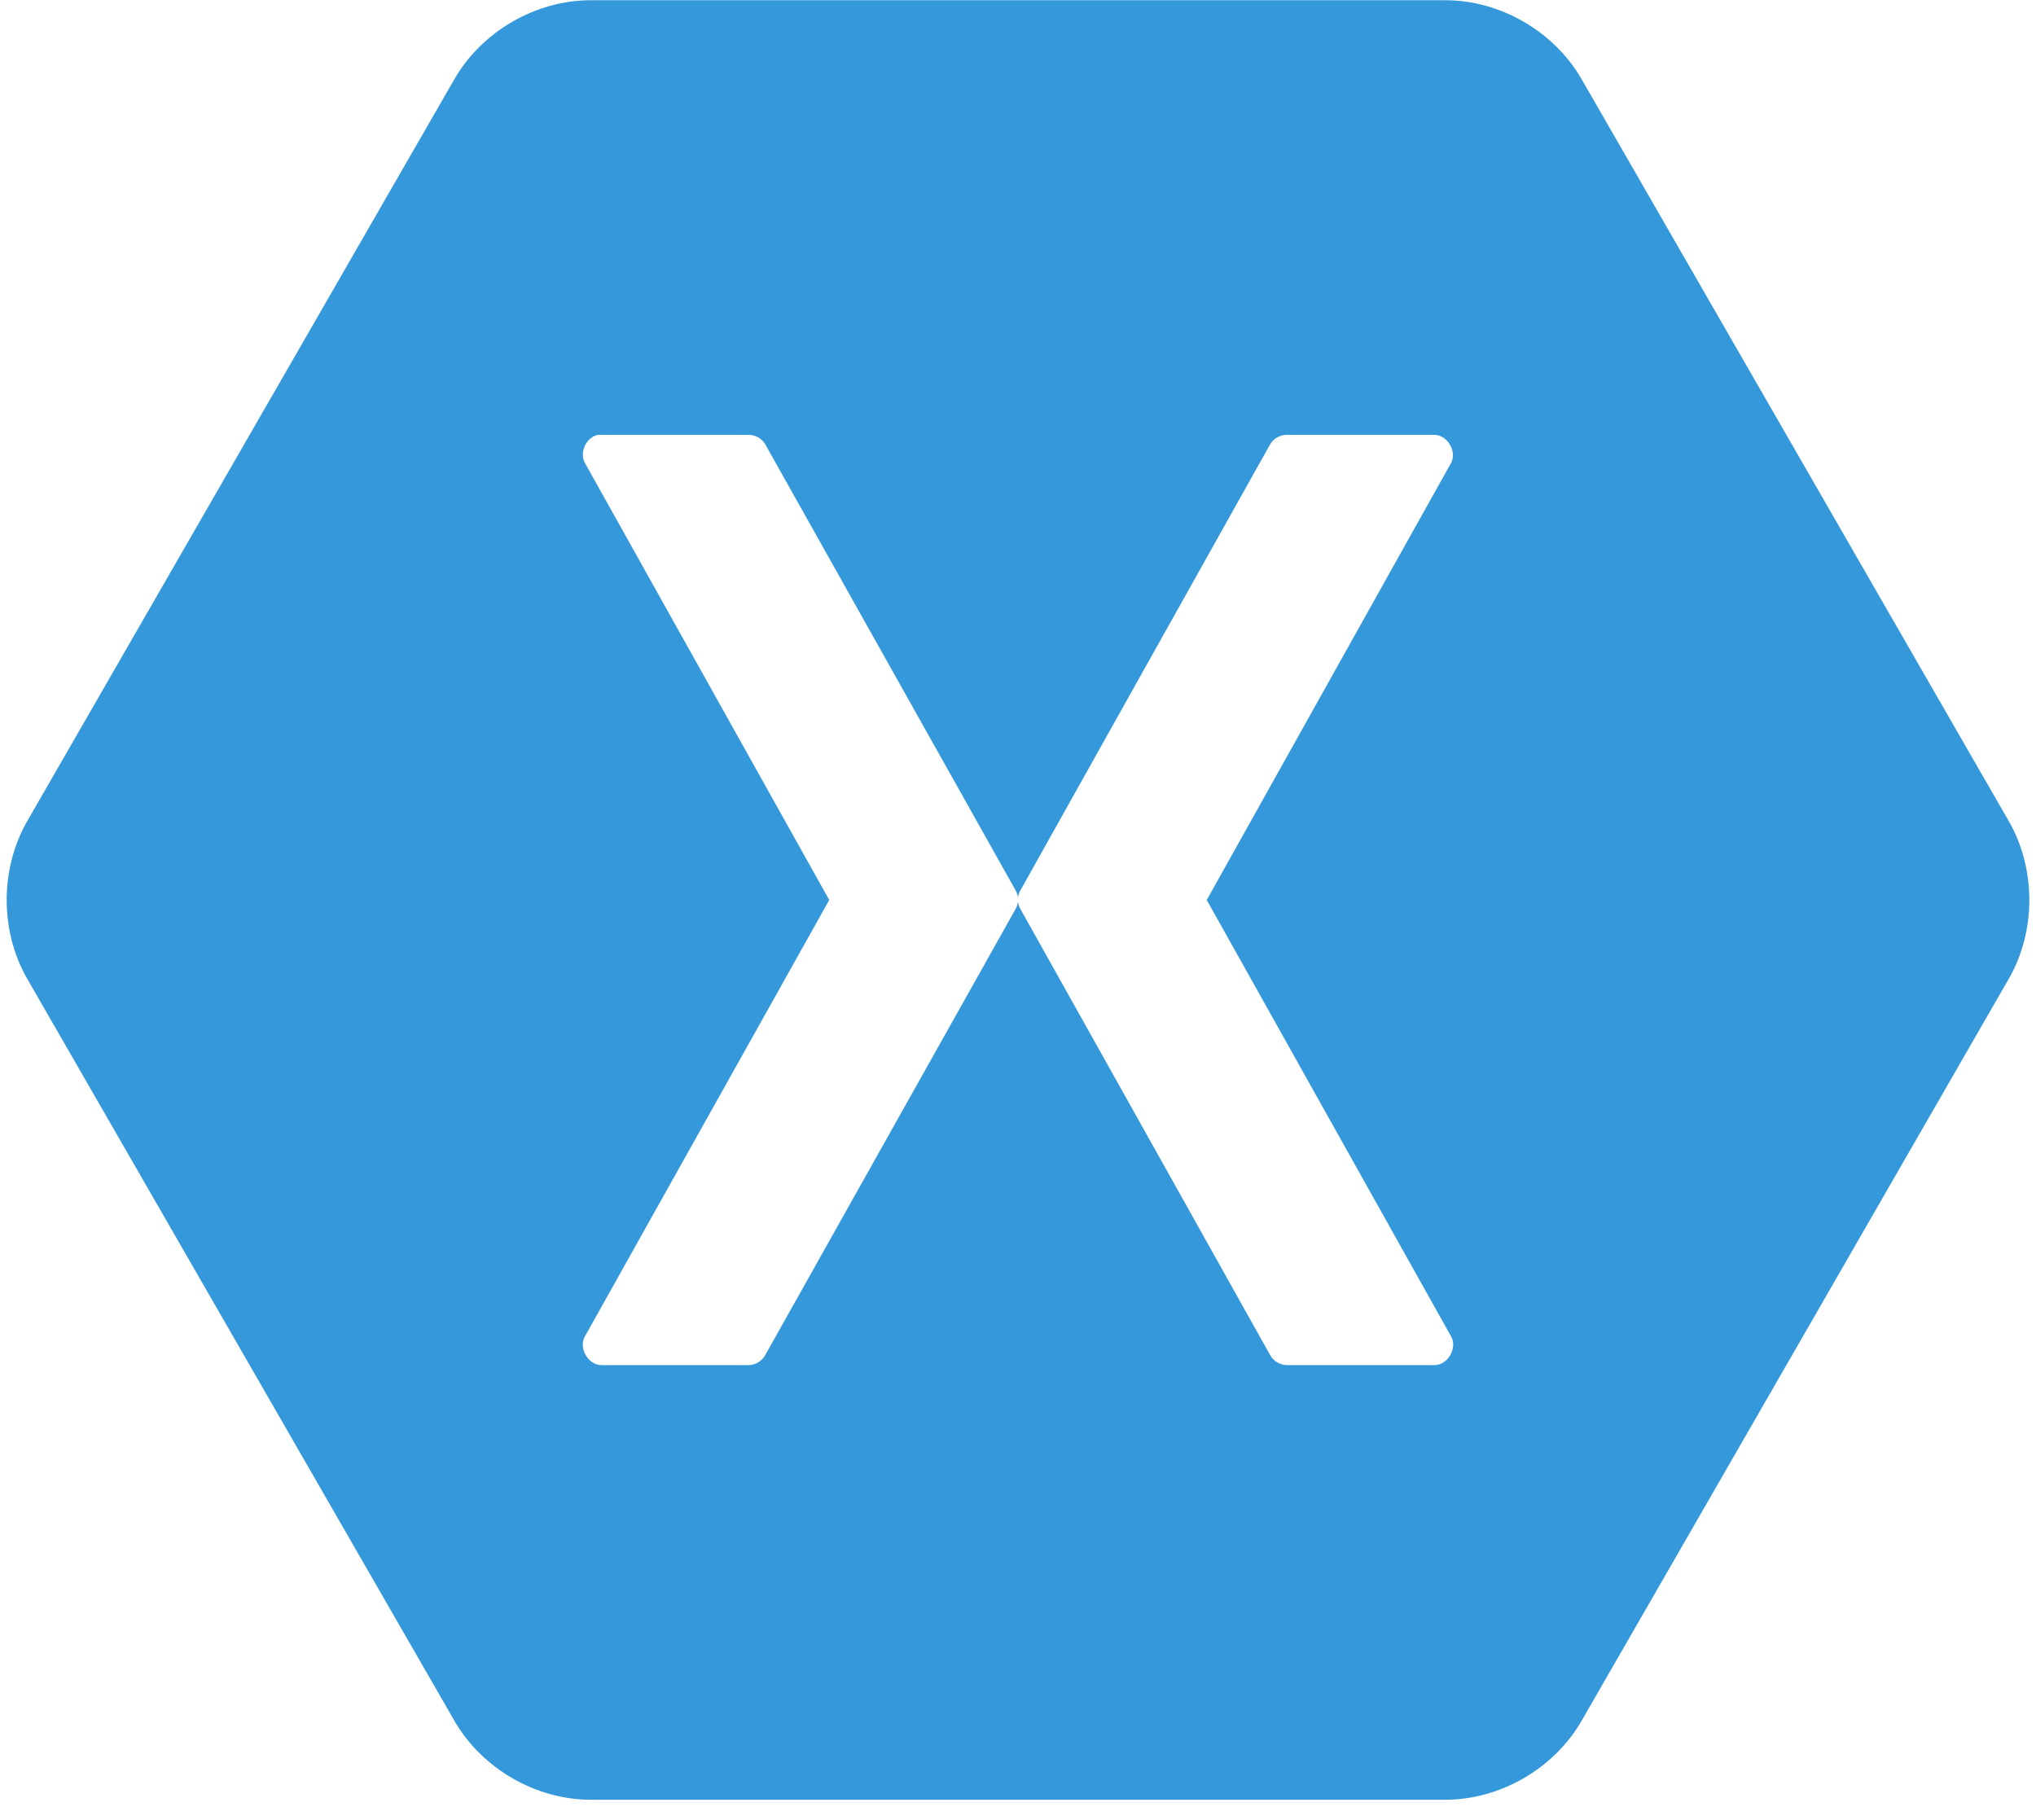 <svg width="113" height="101" viewBox="0 0 113 101" fill="none" xmlns="http://www.w3.org/2000/svg">
<g clip-path="url(#clip0)">
<path d="M32.762 0.013C29.73 0.019 26.762 1.74 25.236 4.366L1.498 45.601C-0.005 48.234 -0.005 51.675 1.498 54.307L25.236 95.543C26.762 98.169 29.73 99.89 32.762 99.897H80.238C83.27 99.89 86.238 98.169 87.764 95.543L111.502 54.307C113.005 51.675 113.005 48.234 111.502 45.601L87.764 4.366C86.238 1.74 83.27 0.019 80.238 0.013H32.762ZM33.193 24.136C33.258 24.13 33.327 24.13 33.392 24.136H41.581C41.763 24.142 41.94 24.194 42.097 24.287C42.253 24.38 42.384 24.511 42.476 24.668L56.368 49.423C56.438 49.545 56.483 49.681 56.499 49.822C56.517 49.681 56.561 49.545 56.632 49.423L70.49 24.668C70.585 24.506 70.721 24.373 70.884 24.279C71.046 24.186 71.231 24.137 71.418 24.136H79.607C80.332 24.142 80.876 25.056 80.536 25.698L66.976 49.955L80.536 74.178C80.907 74.823 80.352 75.779 79.607 75.773H71.418C71.227 75.769 71.041 75.714 70.878 75.615C70.715 75.516 70.581 75.376 70.49 75.208L56.632 50.453C56.561 50.33 56.517 50.194 56.5 50.054C56.483 50.194 56.438 50.33 56.368 50.453L42.476 75.208C42.387 75.371 42.259 75.508 42.102 75.607C41.945 75.706 41.766 75.763 41.581 75.773H33.391C32.647 75.779 32.091 74.823 32.463 74.178L46.023 49.955L32.463 25.698C32.138 25.112 32.535 24.261 33.192 24.136H33.193Z" fill="#3498DB"/>
</g>
<defs>
<clipPath id="clip0">
<rect width="112.259" height="100" fill="white" transform="translate(0.371 0.003)"/>
</clipPath>
</defs>
</svg>
